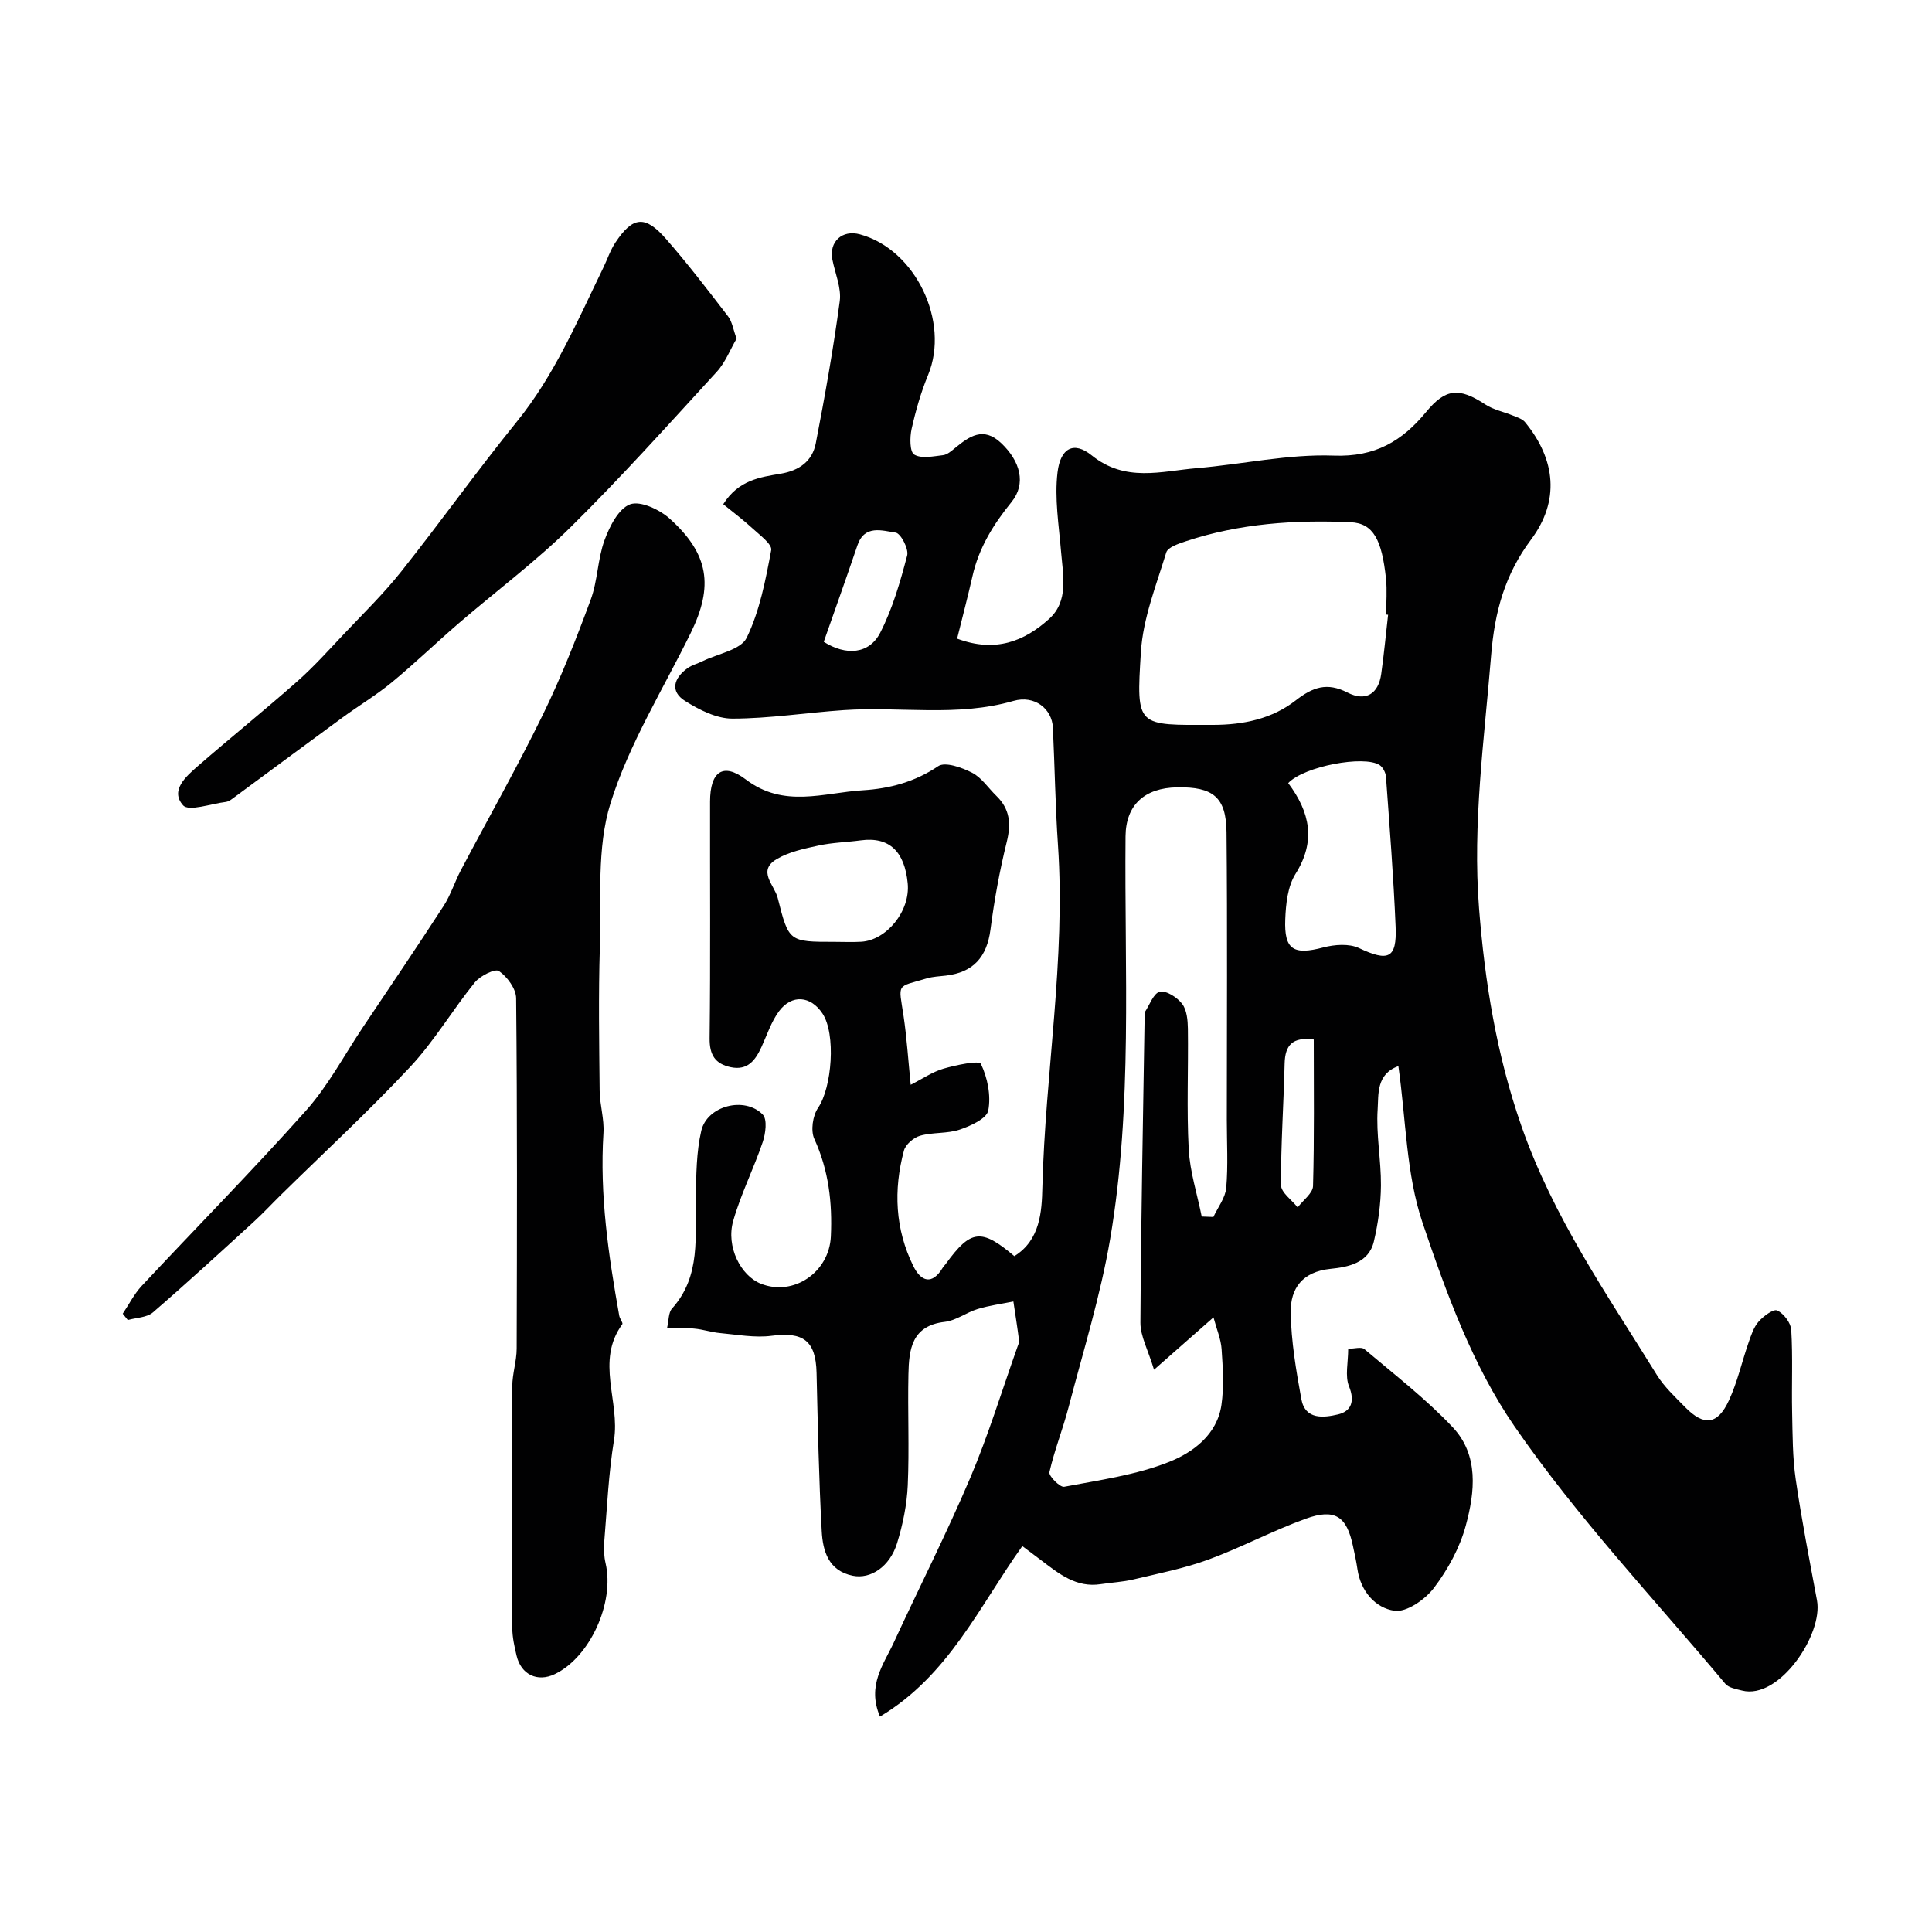 <svg enable-background="new 0 0 400 400" viewBox="0 0 400 400" xmlns="http://www.w3.org/2000/svg"><g fill="#010102"><path d="m138.1 275c.38-1.64.28-3.24 1.03-4.07 6.1-6.8 4.73-15.07 4.92-23.09.11-4.59.11-9.29 1.14-13.72 1.2-5.2 9-7.2 12.73-3.36.97 1 .59 3.94-.01 5.7-1.86 5.5-4.53 10.75-6.11 16.32-1.52 5.32 1.56 11.35 5.73 13 6.74 2.68 14.15-2.35 14.49-9.79.32-6.97-.44-13.68-3.42-20.18-.79-1.72-.34-4.82.77-6.44 2.87-4.19 3.75-15.3.9-19.56-2.43-3.64-6.33-4-8.98-.45-1.61 2.17-2.48 4.9-3.63 7.4-1.26 2.75-2.87 4.93-6.37 4.19-3.22-.69-4.41-2.53-4.37-5.99.19-16.33.06-32.66.09-49 .01-6.17 2.65-8.18 7.4-4.58 7.91 6 16.09 2.74 24.21 2.24 5.55-.34 10.79-1.72 15.62-4.99 1.43-.97 4.91.27 7.01 1.35 1.98 1.01 3.36 3.17 5.03 4.79 2.79 2.7 3.09 5.73 2.17 9.48-1.48 5.98-2.59 12.08-3.38 18.19-.74 5.68-3.53 8.89-9.26 9.55-1.3.15-2.64.2-3.88.56-6.49 1.91-5.88.9-4.85 7.85.65 4.37.93 8.79 1.47 14.19 2.42-1.22 4.49-2.67 6.8-3.34 2.59-.75 7.37-1.75 7.73-.99 1.38 2.87 2.12 6.57 1.53 9.66-.32 1.67-3.65 3.19-5.9 3.95-2.59.87-5.56.52-8.21 1.27-1.34.38-3.01 1.81-3.35 3.08-2.19 8.15-1.83 16.26 1.95 23.92 1.57 3.17 3.86 4.02 6.09.32.17-.28.42-.51.62-.78 5.17-7.13 7.34-7.42 14.2-1.61 5.36-3.32 5.68-9.23 5.8-14.25.59-23.65 4.84-47.12 3.23-70.87-.55-8.09-.67-16.2-1.05-24.3-.18-3.89-3.78-6.8-8.18-5.53-11.62 3.36-23.42 1.11-35.09 1.9-7.7.52-15.39 1.75-23.08 1.76-3.28.01-6.86-1.81-9.78-3.64-3.22-2.01-2.35-4.77.49-6.81.91-.65 2.09-.93 3.11-1.44 3.16-1.55 7.91-2.34 9.13-4.84 2.71-5.58 3.92-11.97 5.08-18.15.23-1.22-2.37-3.12-3.85-4.49-1.91-1.77-4.01-3.33-6.08-5.02 3.15-5.01 7.66-5.6 11.88-6.31 3.91-.66 6.56-2.62 7.28-6.3 1.89-9.76 3.64-19.56 4.96-29.41.37-2.75-.95-5.73-1.52-8.6-.74-3.72 2.02-6.26 5.71-5.25 11.51 3.13 18.66 18.1 14.1 29.12-1.48 3.58-2.56 7.37-3.41 11.16-.39 1.74-.4 4.76.55 5.32 1.49.89 3.94.35 5.95.12.88-.1 1.74-.87 2.49-1.48 2.95-2.42 5.85-4.5 9.51-1.06 4.04 3.8 5.25 8.45 2.19 12.23-3.77 4.64-6.77 9.49-8.09 15.36-.96 4.24-2.07 8.44-3.18 12.93 7.99 2.99 13.97.48 19.01-4.05 4.13-3.7 2.92-9.02 2.51-13.95-.45-5.47-1.38-11.06-.73-16.43.61-5.08 3.39-6.48 7.06-3.52 6.99 5.65 14.39 3.28 21.75 2.66 9.48-.8 18.97-2.95 28.39-2.6 8.56.32 14.14-3 19.12-9.04 4.04-4.91 6.84-5.1 12.25-1.55 1.69 1.11 3.83 1.52 5.74 2.31.87.36 1.92.67 2.48 1.35 6.41 7.8 7.18 16.36 1.26 24.29-5.42 7.25-7.54 14.89-8.28 23.99-1.42 17.46-3.88 34.9-2.5 52.39 1.2 15.22 3.58 30.14 8.74 44.97 6.61 19.01 17.77 34.97 28.08 51.64 1.54 2.48 3.79 4.56 5.86 6.67 3.89 3.97 6.72 3.66 9.06-1.42 1.76-3.8 2.67-7.98 4.06-11.96.53-1.52 1.06-3.18 2.08-4.34.99-1.13 3.08-2.68 3.86-2.31 1.35.64 2.82 2.58 2.9 4.05.34 5.66.06 11.35.18 17.03.1 4.64.08 9.33.75 13.91 1.22 8.38 2.85 16.71 4.4 25.04 1.3 7-7.81 20.63-15.52 18.66-1.21-.31-2.76-.56-3.47-1.41-14.76-17.62-30.67-34.47-43.66-53.32-8.63-12.52-14.11-27.58-19.03-42.17-3.39-10.05-3.4-21.23-4.99-32.38-4.61 1.64-4.09 5.89-4.29 8.91-.35 5.22.72 10.52.68 15.79-.03 3.88-.58 7.83-1.47 11.62-1.07 4.5-5.42 5.29-8.96 5.65-5.85.59-8.32 4.06-8.25 9.01.09 6 1.12 12.03 2.2 17.96.8 4.37 4.69 3.85 7.6 3.17 2.7-.64 3.54-2.68 2.27-5.82-.86-2.14-.17-4.9-.17-7.77 1.26 0 2.73-.46 3.35.07 6.21 5.26 12.72 10.27 18.28 16.17 5.46 5.79 4.6 13.43 2.71 20.38-1.24 4.58-3.7 9.08-6.58 12.88-1.83 2.41-5.68 5.11-8.19 4.74-3.93-.57-7-4.03-7.66-8.64-.23-1.61-.59-3.2-.93-4.79-1.29-6.12-3.71-7.81-9.76-5.63-6.84 2.47-13.32 5.95-20.15 8.46-5 1.83-10.3 2.87-15.51 4.11-2.21.53-4.52.63-6.78.98-5.09.79-8.67-2.16-12.33-4.93-1.3-.98-2.6-1.96-3.92-2.95-8.9 12.45-15.25 26.82-29.47 35.3-2.75-6.47.79-10.83 2.89-15.4 5.24-11.37 10.92-22.54 15.81-34.05 3.73-8.8 6.53-17.99 9.73-27.01.16-.46.42-.97.36-1.42-.34-2.69-.77-5.37-1.17-8.06-2.47.5-5 .83-7.4 1.56-2.33.71-4.47 2.39-6.81 2.66-6.88.79-7.41 5.74-7.52 10.86-.17 7.66.2 15.34-.14 22.99-.18 4.02-1.02 8.11-2.21 11.97-1.51 4.88-5.47 7.48-9.16 6.74-5.06-1.02-6.22-5.14-6.44-9.24-.6-10.92-.81-21.85-1.07-32.79-.16-6.61-2.74-8.52-9.29-7.65-3.48.46-7.12-.24-10.68-.56-1.78-.16-3.52-.76-5.3-.92-1.83-.21-3.65-.08-5.69-.08zm110.7-23.13c.81.03 1.61.06 2.42.09.93-2.01 2.48-3.97 2.66-6.04.4-4.65.12-9.35.12-14.04 0-19.86.13-39.71-.06-59.56-.07-7.29-2.79-9.44-10.23-9.31-6.75.12-10.62 3.63-10.68 10.15-.25 27.81 1.51 55.74-3.18 83.33-2 11.77-5.59 23.27-8.61 34.85-1.18 4.53-2.94 8.91-3.97 13.46-.18.79 2.2 3.18 3.05 3.02 7.31-1.39 14.85-2.42 21.69-5.13 4.97-1.97 9.98-5.63 10.88-11.83.54-3.77.29-7.69.03-11.53-.14-2.08-1.02-4.11-1.68-6.58-4.19 3.69-7.61 6.7-12.31 10.84-1.25-4.14-2.83-6.94-2.82-9.74.12-21.26.55-42.52.88-63.77 0-.17-.06-.38.01-.49 1.01-1.52 1.84-3.98 3.13-4.26 1.35-.29 3.61 1.18 4.63 2.52.97 1.28 1.15 3.38 1.18 5.12.11 8.33-.27 16.67.17 24.98.26 4.67 1.76 9.28 2.69 13.92zm38.59-124.59c-.13-.01-.26-.03-.4-.04 0-2.5.22-5.02-.04-7.49-.85-7.91-2.57-11.42-7.31-11.63-11.53-.52-23.01.25-34.09 3.93-1.5.5-3.75 1.23-4.09 2.33-2.07 6.79-4.82 13.65-5.25 20.62-.97 15.68-.92 15.11 14.99 15.08 6.3-.01 12.19-1.27 17.07-5.07 3.53-2.75 6.47-3.8 10.7-1.63 3.8 1.95 6.43.28 7-3.87.57-4.07.96-8.16 1.42-12.23zm-20.68 34.85c4.57 6.09 5.75 12.06 1.51 18.81-1.62 2.58-2 6.22-2.12 9.41-.25 6.32 1.74 7.43 7.87 5.81 2.32-.61 5.33-.84 7.38.12 6.07 2.86 7.87 2.2 7.6-4.38-.43-10.37-1.25-20.72-2-31.08-.06-.86-.64-1.98-1.33-2.43-3.21-2.06-15.61.25-18.91 3.74zm-93.88 32.87c1.82 0 3.65.09 5.47-.02 5.19-.29 10.2-6.3 9.63-12.11-.64-6.52-3.75-9.69-9.73-8.88-2.91.39-5.87.45-8.73 1.07-2.95.64-6.08 1.29-8.63 2.79-4.16 2.44-.49 5.39.18 8.07 2.29 9.09 2.33 9.08 11.81 9.08zm-2.28-62.12c4.61 2.92 9.41 2.58 11.7-1.9 2.55-4.98 4.14-10.52 5.57-15.97.36-1.36-1.33-4.59-2.38-4.74-2.77-.39-6.44-1.72-7.92 2.64-2.23 6.59-4.58 13.14-6.97 19.97zm101.45 82.34c-4.39-.58-5.94 1.16-6.03 4.96-.2 8.4-.79 16.79-.75 25.18.01 1.55 2.24 3.08 3.45 4.62 1.11-1.48 3.14-2.93 3.18-4.43.28-9.98.15-19.97.15-30.33z"/><path d="m25.41 271.99c1.3-1.93 2.36-4.08 3.93-5.76 11.31-12.11 22.97-23.91 34-36.28 4.6-5.16 7.91-11.46 11.79-17.26 5.6-8.36 11.25-16.69 16.72-25.13 1.48-2.29 2.3-5 3.59-7.43 5.64-10.7 11.61-21.23 16.92-32.09 3.79-7.74 6.95-15.8 9.94-23.89 1.45-3.92 1.42-8.38 2.86-12.31 1.04-2.85 2.91-6.55 5.3-7.43 2.14-.78 6.12 1.1 8.22 2.99 8.11 7.32 9.07 13.96 4.34 23.62-5.73 11.69-12.78 22.98-16.62 35.28-2.9 9.29-1.9 19.88-2.21 29.9-.3 9.86-.14 19.74-.04 29.61.03 2.93.98 5.88.79 8.78-.81 12.79 1.04 25.32 3.27 37.83.11.62.83 1.48.63 1.75-5.59 7.63-.43 16.03-1.72 23.99-1.13 6.95-1.44 14.05-2.02 21.08-.12 1.46-.05 3 .28 4.42 1.9 8.18-3.25 19.49-10.54 22.96-3.57 1.7-6.96.1-7.89-3.83-.45-1.89-.88-3.84-.89-5.77-.07-16.67-.08-33.33 0-50 .01-2.6.9-5.2.91-7.79.07-24.19.13-48.38-.11-72.56-.02-1.97-1.85-4.45-3.56-5.63-.8-.55-3.9 1-5 2.36-4.62 5.71-8.4 12.17-13.39 17.5-8.59 9.19-17.86 17.75-26.84 26.58-1.84 1.81-3.6 3.71-5.5 5.45-6.92 6.32-13.82 12.67-20.91 18.79-1.26 1.08-3.44 1.08-5.2 1.58-.36-.43-.7-.87-1.05-1.31z"/><path d="m152.5 70.12c-1.31 2.23-2.32 4.92-4.12 6.88-9.94 10.84-19.77 21.81-30.23 32.13-7.22 7.13-15.44 13.25-23.15 19.89-4.67 4.02-9.11 8.32-13.86 12.24-3.23 2.66-6.86 4.83-10.25 7.31-7.64 5.59-15.23 11.24-22.85 16.85-.39.29-.86.57-1.32.62-3.04.36-7.63 2.03-8.82.69-2.73-3.07.6-5.98 3.06-8.12 6.82-5.93 13.86-11.6 20.63-17.58 3.41-3.02 6.48-6.44 9.61-9.76 4.02-4.25 8.23-8.36 11.86-12.93 8.13-10.24 15.73-20.9 23.96-31.06 7.8-9.62 12.53-20.85 17.86-31.8.86-1.76 1.47-3.68 2.55-5.29 3.59-5.39 6.12-5.68 10.42-.77 4.53 5.17 8.71 10.64 12.9 16.09.84 1.11 1.05 2.7 1.75 4.61z"/></g></svg>